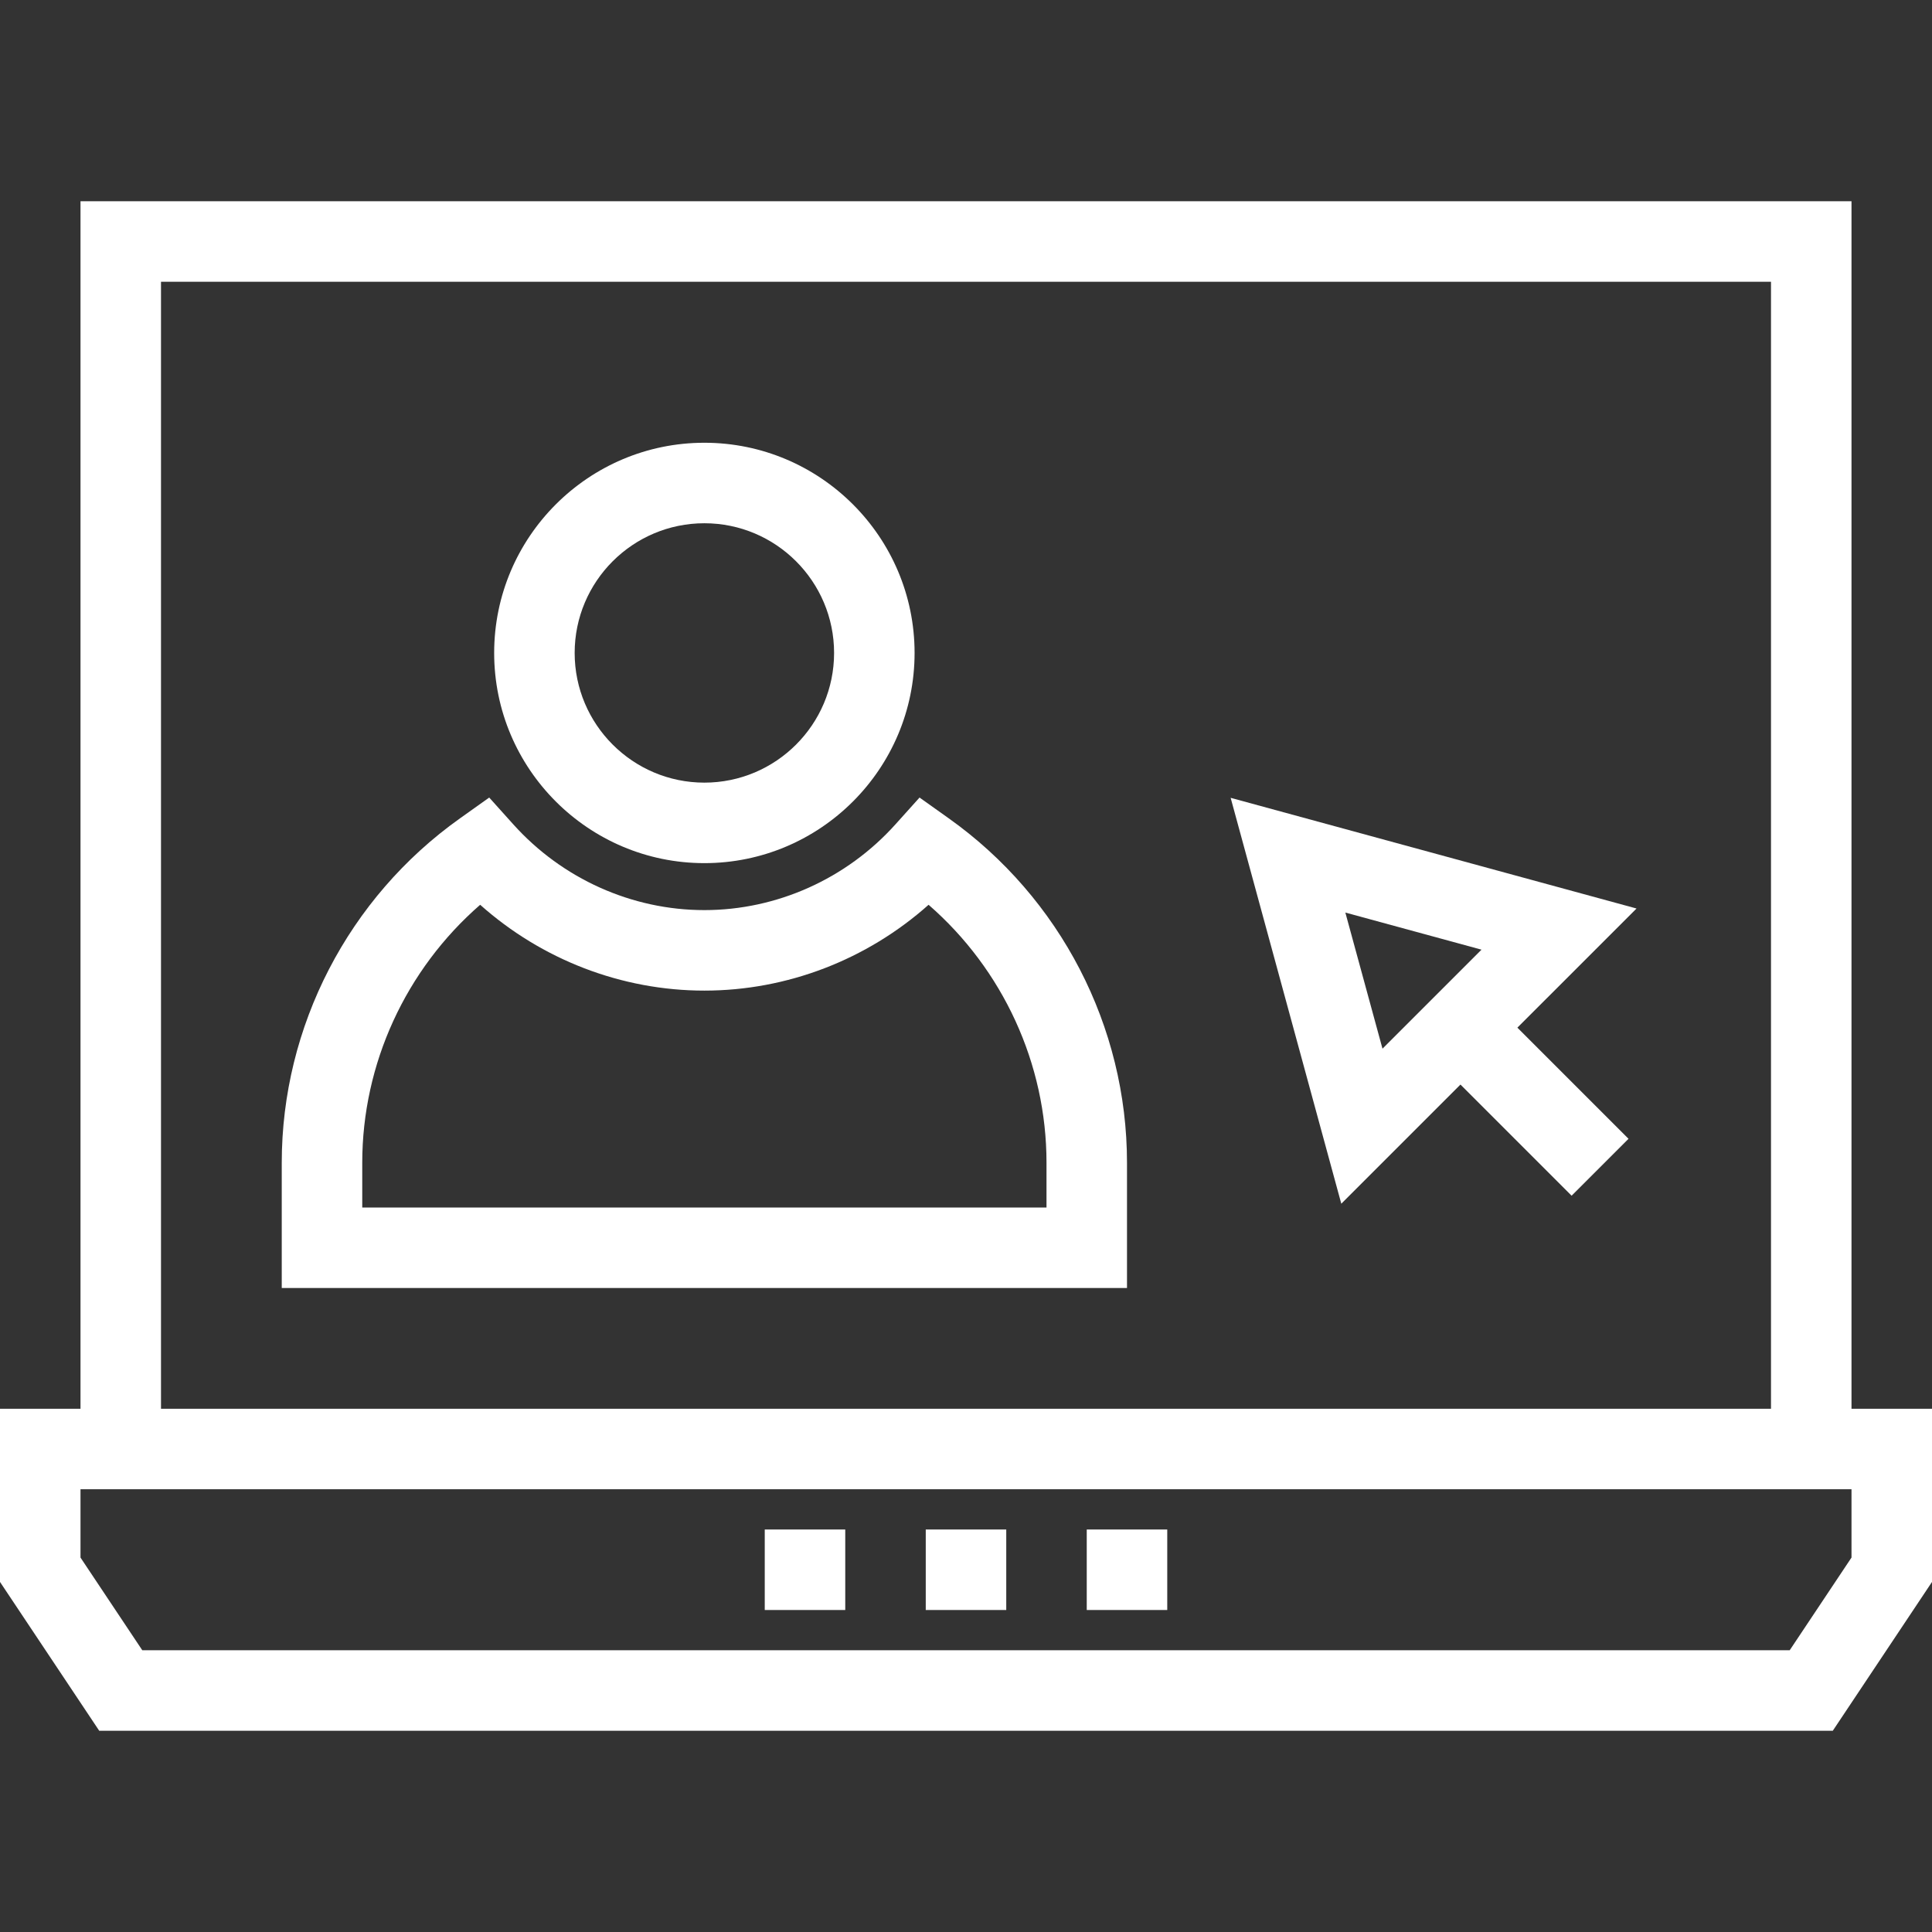 <?xml version="1.0" encoding="iso-8859-1"?>
<!-- Uploaded to: SVG Repo, www.svgrepo.com, Generator: SVG Repo Mixer Tools -->
<svg fill="#fff" version="1.1" id="Layer_1" xmlns="http://www.w3.org/2000/svg" xmlns:xlink="http://www.w3.org/1999/xlink" 
	 viewBox="0 0 491.52 491.52" xml:space="preserve">
<rect x="0" y="0" width="491.52" height="491.52" fill="#333333" stroke="none"/>
<g>
	<g>
		<path d="M179.2,112.64c-29.49,0-53.48,23.99-53.48,53.475s23.99,53.475,53.48,53.475s53.48-23.99,53.48-53.475
			S208.69,112.64,179.2,112.64z M179.2,199.11c-18.2,0-33-14.8-33-32.995s14.8-32.995,33-32.995s33,14.8,33,32.995
			S197.4,199.11,179.2,199.11z"/>
	</g>
</g>
<g>
	<g>
		<path d="M241.38,208.2l-7.44-5.295l-6.11,6.8c-12.46,13.875-30.19,21.835-48.63,21.835s-36.17-7.96-48.63-21.835l-6.11-6.8
			l-7.44,5.295c-28.39,20.18-45.34,52.935-45.34,87.62v31.86h215.04v-31.86C286.72,261.135,269.77,228.38,241.38,208.2z
			 M266.24,307.2H92.16v-11.38c0-25.21,11.08-49.17,30-65.635c15.68,13.975,36,21.835,57.04,21.835s41.36-7.86,57.04-21.835
			c18.92,16.465,30,40.425,30,65.635V307.2z"/>
	</g>
</g>
<g>
	<g>
		<path d="M416.35,231.135l-103.26-28.16l28.15,103.26l30.314-30.311L399.83,304.2l14.48-14.48l-28.274-28.274L416.35,231.135z
			 M351.72,266.795l-9.45-34.63l34.64,9.44L351.72,266.795z"/>
	</g>
</g>
<g>
	<g>
		<path d="M471.04,358.4V51.2H20.48v307.2H0v44.06l25.24,37.86h441.04l25.24-37.86V358.4H471.04z M40.96,71.68h409.6V358.4H40.96
			V71.68z M471.04,396.26l-15.72,23.58H36.2l-15.72-23.58v-17.38h450.56V396.26z"/>
	</g>
</g>
<g>
	<g>
		<rect x="235.52" y="389.12" width="20.48" height="20.48"/>
	</g>
</g>
<g>
	<g>
		<rect x="194.56" y="389.12" width="20.48" height="20.48"/>
	</g>
</g>
<g>
	<g>
		<rect x="276.48" y="389.12" width="20.48" height="20.48"/>
	</g>
</g>
</svg>
